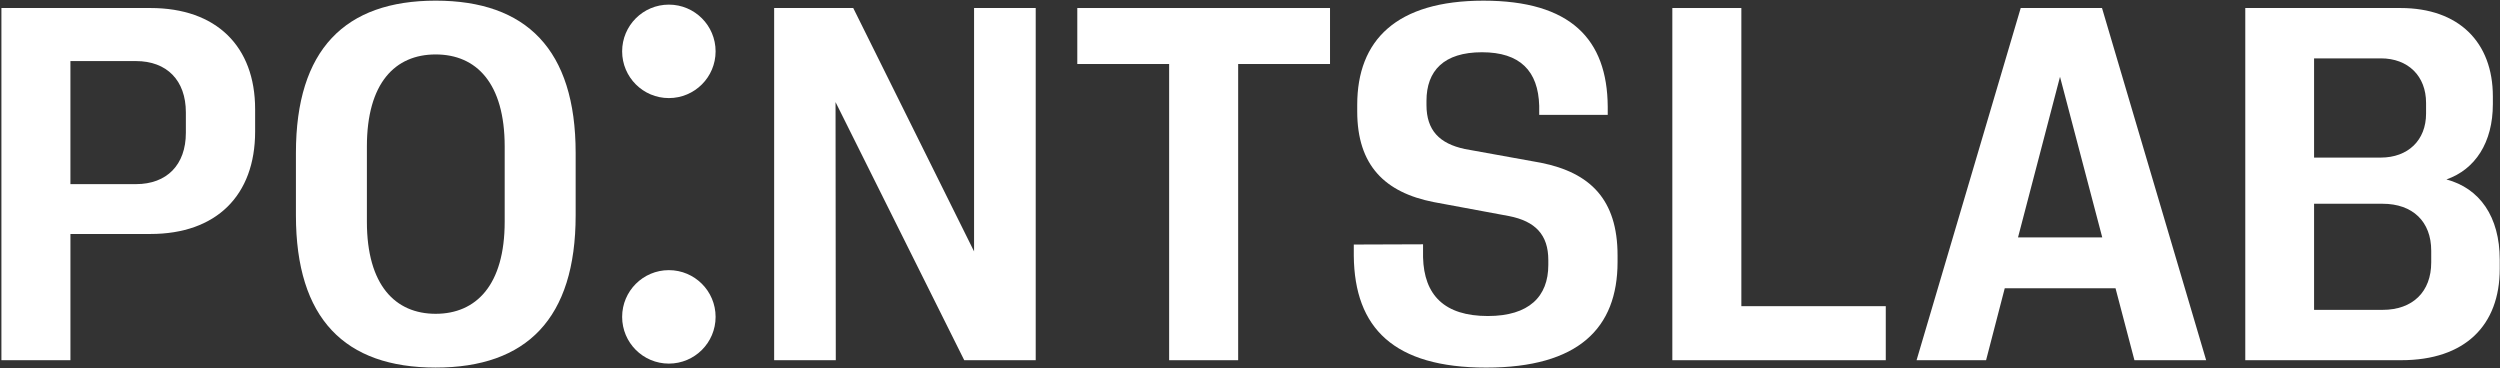 <?xml version="1.0" encoding="UTF-8"?> <svg xmlns="http://www.w3.org/2000/svg" width="1643" height="242" viewBox="0 0 1643 242" fill="none"><rect x="0" y="0" width="1643" height="242" fill="#333333" stroke="none"/><path d="M439.58 64.459C456.541 64.459 470.29 50.71 470.29 33.749C470.29 16.788 456.541 3.039 439.58 3.039C422.619 3.039 408.87 16.788 408.87 33.749C408.87 50.71 422.619 64.459 439.58 64.459Z" fill="white"></path><path d="M439.58 238.959C456.541 238.959 470.29 225.21 470.29 208.249C470.29 191.288 456.541 177.539 439.58 177.539C422.619 177.539 408.87 191.288 408.87 208.249C408.87 225.21 422.619 238.959 439.58 238.959Z" fill="white"></path><path d="M0.93 5.27H98.91C142.17 5.27 167.67 30.45 167.67 71.769V86.46C167.67 128.43 142.17 153.77 98.91 153.77H46.29V236.73H0.93V5.27ZM122.15 87.269V73.87C122.15 52.73 109.56 40.14 89.38 40.14H46.28V121.01H89.38C109.56 121.01 122.15 108.42 122.15 87.279V87.269Z" fill="white"></path><path d="M194.48 141.5V100.5C194.48 32.55 226.76 0.43 286.32 0.43C345.88 0.43 378.32 32.55 378.32 100.5V141.5C378.32 209.45 346.04 241.57 286.32 241.57C226.6 241.57 194.48 209.45 194.48 141.5ZM331.68 145.7V96.31C331.68 54.5 312.96 35.78 286.32 35.78C259.68 35.78 241.12 54.5 241.12 96.31V145.7C241.12 187.51 259.84 206.23 286.32 206.23C312.8 206.23 331.68 187.51 331.68 145.7Z" fill="white"></path><path d="M508.78 5.27H560.75L640.16 165.23V5.27H680.67V236.73H633.7L549.12 67.09L549.28 236.73H508.77V5.27H508.78Z" fill="white"></path><path d="M768.37 42.069H708V5.27H874.09V42.069H813.72V236.73H768.36V42.069H768.37Z" fill="white"></path><path d="M889.71 168.129V160.709L935.23 160.549V169.109C935.88 193.969 949.27 207.689 977.84 207.689C1004.8 207.689 1017.55 194.939 1017.55 174.119V170.889C1017.55 154.269 1008.99 145.389 991.72 141.999L942.17 132.799C910.21 126.499 891.97 108.749 891.97 73.239V68.879C891.97 26.43 917.63 0.439 974.93 0.439C1032.23 0.439 1056.28 25.779 1056.6 70.01V75.499H1011.57V69.529C1010.92 46.609 998.98 34.339 973.96 34.339C948.94 34.339 937.48 46.449 937.48 66.299V69.04C937.48 85.669 946.04 94.379 962.66 97.929L1012.7 106.969C1044.98 113.429 1063.06 131.019 1063.06 167.819V172.179C1063.06 215.599 1037.4 241.589 976.71 241.589C916.02 241.589 890.19 215.599 889.71 168.149V168.129Z" fill="white"></path><path d="M1099.06 5.27H1144.42V201.22H1239.33V236.73H1099.06V5.27Z" fill="white"></path><path d="M1328.01 5.27H1381.44L1449.88 236.73H1402.75L1390.32 189.44H1317.52L1305.25 236.73H1259.57L1328.01 5.27ZM1381.6 156.03L1353.84 50.469L1326.24 156.03H1381.6Z" fill="white"></path><path d="M1475.61 5.27H1577.62C1615.87 5.27 1638.31 27.71 1638.31 63.38V68.38C1638.31 93.72 1626.69 111.32 1607.8 117.93C1629.59 123.74 1642.83 142.3 1642.83 170.71V176.68C1642.83 213.8 1620.07 236.72 1578.1 236.72H1475.6V5.26L1475.61 5.27ZM1594.41 74.68V67.58C1594.41 49.99 1582.63 38.36 1564.71 38.36H1520.81V103.57H1564.55C1582.63 103.57 1594.41 92.11 1594.41 74.68ZM1597.8 172.49V164.74C1597.8 145.69 1585.69 133.91 1565.84 133.91H1520.81V203.64H1565.84C1585.69 203.64 1597.8 191.69 1597.8 172.49Z" fill="white"></path></svg> 